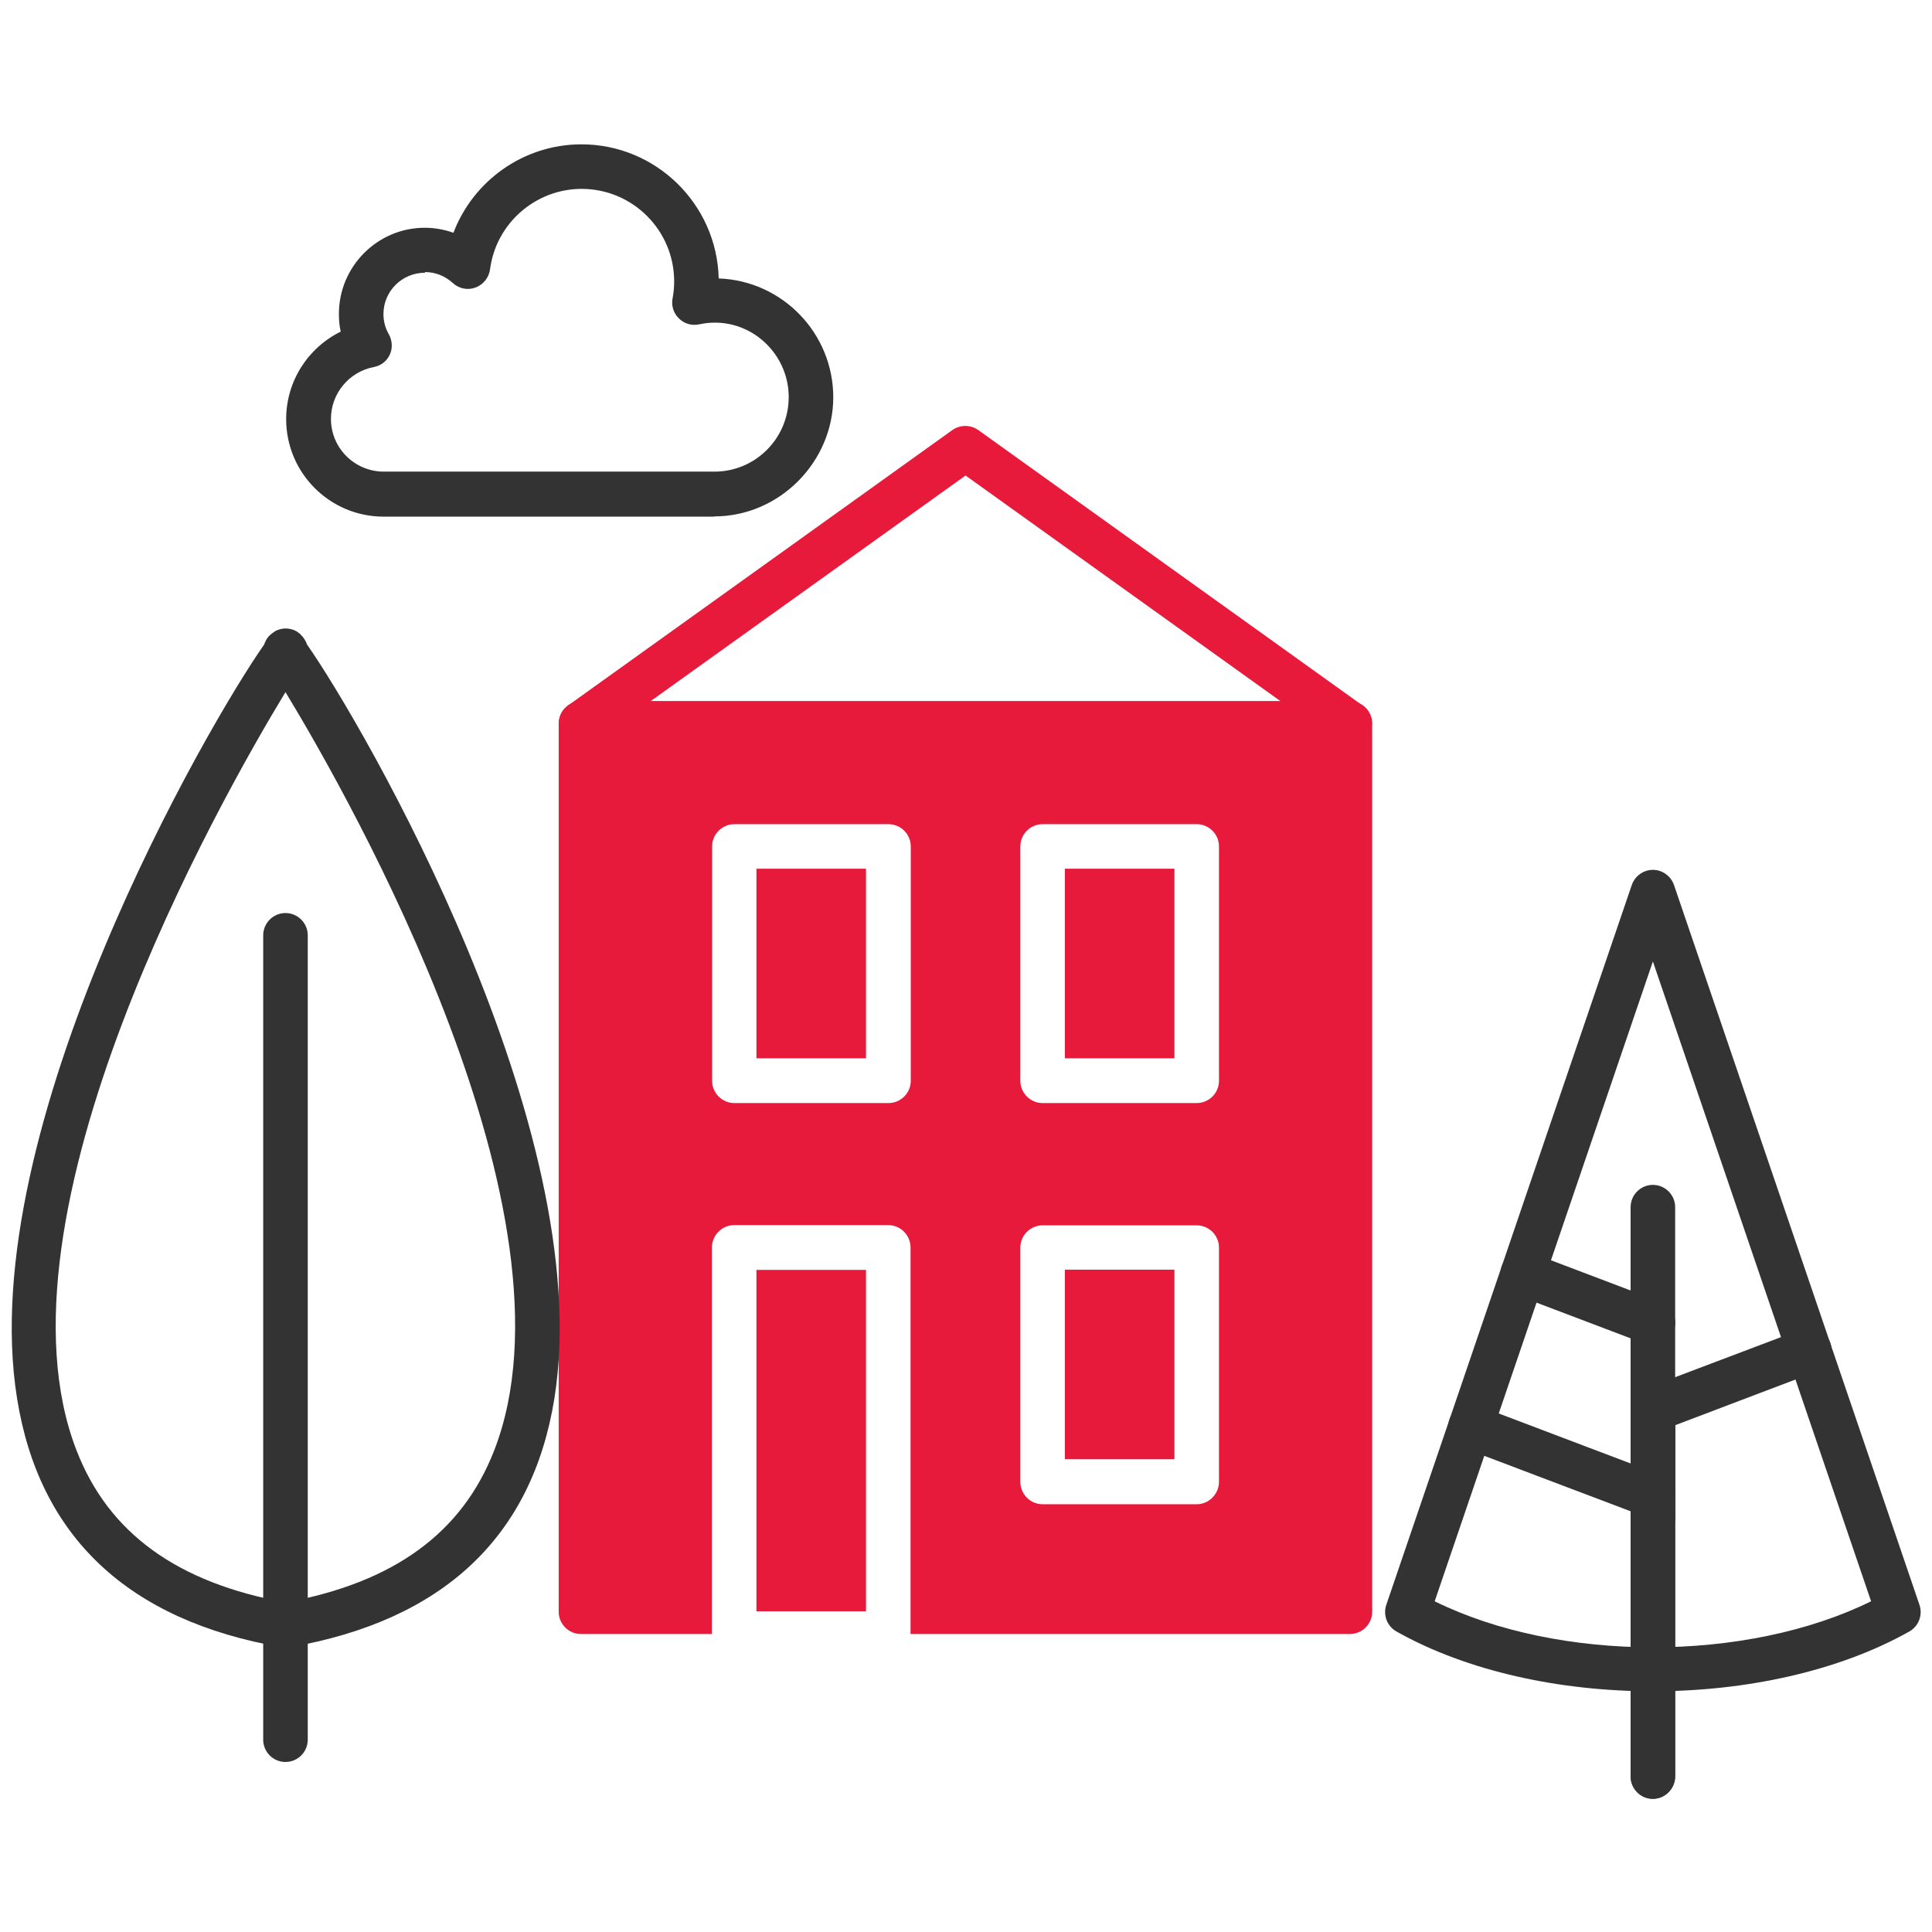<?xml version="1.0" encoding="UTF-8"?><svg id="Layer_1" xmlns="http://www.w3.org/2000/svg" viewBox="0 0 85 85"><defs><style>.cls-1{fill:#333;}.cls-2{fill:#e81a3b;}</style></defs><path class="cls-1" d="m31.42,22.73h-14.54c-2.37,0-4.29-1.92-4.29-4.29,0-1.67.96-3.14,2.4-3.85-.06-.26-.08-.51-.08-.78,0-2.09,1.7-3.79,3.78-3.79.43,0,.86.08,1.26.22.87-2.29,3.09-3.89,5.63-3.89,3.28,0,5.96,2.63,6.04,5.9,2.8.1,5.04,2.41,5.04,5.23s-2.35,5.24-5.24,5.24Zm-12.73-10.73c-1,0-1.82.81-1.82,1.82,0,.31.08.62.24.89.15.28.17.61.04.89-.13.29-.39.49-.71.55-1.09.21-1.88,1.17-1.88,2.28,0,1.28,1.04,2.32,2.33,2.32h14.54c1.81,0,3.27-1.47,3.27-3.28,0-2.03-1.87-3.65-3.94-3.2-.33.07-.66-.03-.89-.26-.24-.23-.34-.56-.28-.88.05-.26.07-.51.07-.75,0-2.25-1.83-4.07-4.07-4.07-2.03,0-3.77,1.52-4.03,3.54-.05.36-.29.67-.64.8-.34.13-.73.05-1-.2-.34-.31-.77-.48-1.22-.48Z"/><g><rect class="cls-2" x="33.28" y="55.87" width="4.82" height="15.02"/><rect class="cls-2" x="33.28" y="38.22" width="4.82" height="8.34"/><rect class="cls-2" x="46.85" y="55.86" width="4.82" height="8.34"/><rect class="cls-2" x="46.85" y="38.22" width="4.82" height="8.34"/><path class="cls-2" d="m59.39,30.85H25.56c-.54,0-.98.44-.98.98v39.08c0,.54.44.98.98.98h5.76s0-.01,0-.02v-16.98c0-.54.44-.99.98-.99h6.78c.54,0,.98.44.98.99v16.98s0,.01,0,.02h19.33c.54,0,.98-.44.98-.98V31.83c0-.54-.44-.98-.98-.98Zm-19.32,16.7c0,.54-.44.98-.98.98h-6.78c-.54,0-.98-.44-.98-.98v-10.31c0-.54.44-.98.98-.98h6.78c.54,0,.98.44.98.98v10.31Zm13.56,17.64c0,.54-.44.99-.98.99h-6.78c-.54,0-.98-.44-.98-.99v-10.3c0-.54.44-.98.98-.98h6.78c.54,0,.98.44.98.98v10.3Zm0-17.64c0,.54-.44.98-.98.98h-6.78c-.54,0-.98-.44-.98-.98v-10.31c0-.54.44-.98.98-.98h6.78c.54,0,.98.44.98.98v10.31Z"/></g><path class="cls-2" d="m59.39,32.82H25.56c-.43,0-.8-.28-.93-.68-.13-.4.02-.85.36-1.1l16.91-12.12c.34-.24.8-.24,1.14,0l16.91,12.12c.35.25.49.69.36,1.1-.13.4-.51.68-.93.68Zm-30.77-1.97h27.72l-13.86-9.93-13.86,9.93Z"/><path class="cls-1" d="m72.72,74.41c-4.09,0-8.17-.88-11.28-2.63-.41-.23-.6-.72-.45-1.17l10.8-31.67c.14-.4.51-.67.93-.67s.79.27.93.67l10.8,31.67c.15.45-.04.94-.45,1.17-3.11,1.75-7.2,2.63-11.28,2.63Zm-9.6-3.96c5.48,2.7,13.72,2.7,19.2,0l-9.6-28.15-9.6,28.15Z"/><path class="cls-1" d="m72.72,79.14c-.54,0-.98-.44-.98-.99v-11.66l-7.39-2.8c-.51-.19-.76-.76-.57-1.27.19-.51.77-.77,1.27-.57l8.02,3.04c.38.15.63.51.63.92v12.34c0,.54-.44.99-.98.99Z"/><path class="cls-1" d="m72.72,59.18c-.12,0-.24-.02-.35-.06l-5.72-2.17c-.51-.19-.77-.76-.57-1.27.19-.51.76-.76,1.27-.57l5.72,2.17c.51.19.76.75.57,1.27-.15.39-.52.63-.92.63Z"/><path class="cls-1" d="m72.72,79.14c-.54,0-.98-.44-.98-.99v-25.04c0-.54.44-.98.98-.98s.98.44.98.98v25.04c0,.54-.44.99-.98.99Z"/><path class="cls-1" d="m72.72,67.71c-.54,0-.98-.44-.98-.98v-4.72c0-.41.25-.77.64-.92l6.87-2.6c.5-.19,1.07.06,1.27.57.19.51-.06,1.08-.57,1.27l-6.24,2.37v4.04c0,.54-.44.98-.98.98Z"/><path class="cls-1" d="m12.56,72.48c-.06,0-.11,0-.17-.01-6.75-1.17-10.67-4.86-11.64-10.95-1.91-11.88,8.44-29.71,10.87-33.16.01-.04.03-.07.04-.1h0c.05-.13.13-.24.24-.34.06-.05.13-.1.19-.14,0,0,.01,0,.01-.01.15-.08.31-.12.47-.12h0c.16,0,.32.04.47.12,0,0,0,0,.01.01.06.04.13.08.18.14.1.1.18.21.24.34h0s.03.07.04.1c2.43,3.46,12.79,21.29,10.88,33.17-.98,6.09-4.9,9.77-11.65,10.94-.06.01-.14.02-.17.01h0Zm0-42.03c-2.92,4.81-13.21,23.03-9.19,33.37,1.41,3.63,4.42,5.81,9.19,6.68,4.77-.87,7.77-3.06,9.18-6.68,4.03-10.35-6.26-28.56-9.18-33.37Z"/><path class="cls-1" d="m12.56,77.52c-.54,0-.98-.44-.98-.98v-35.39c0-.54.44-.98.98-.98s.98.44.98.98v35.39c0,.54-.44.98-.98.98Z"/></svg>